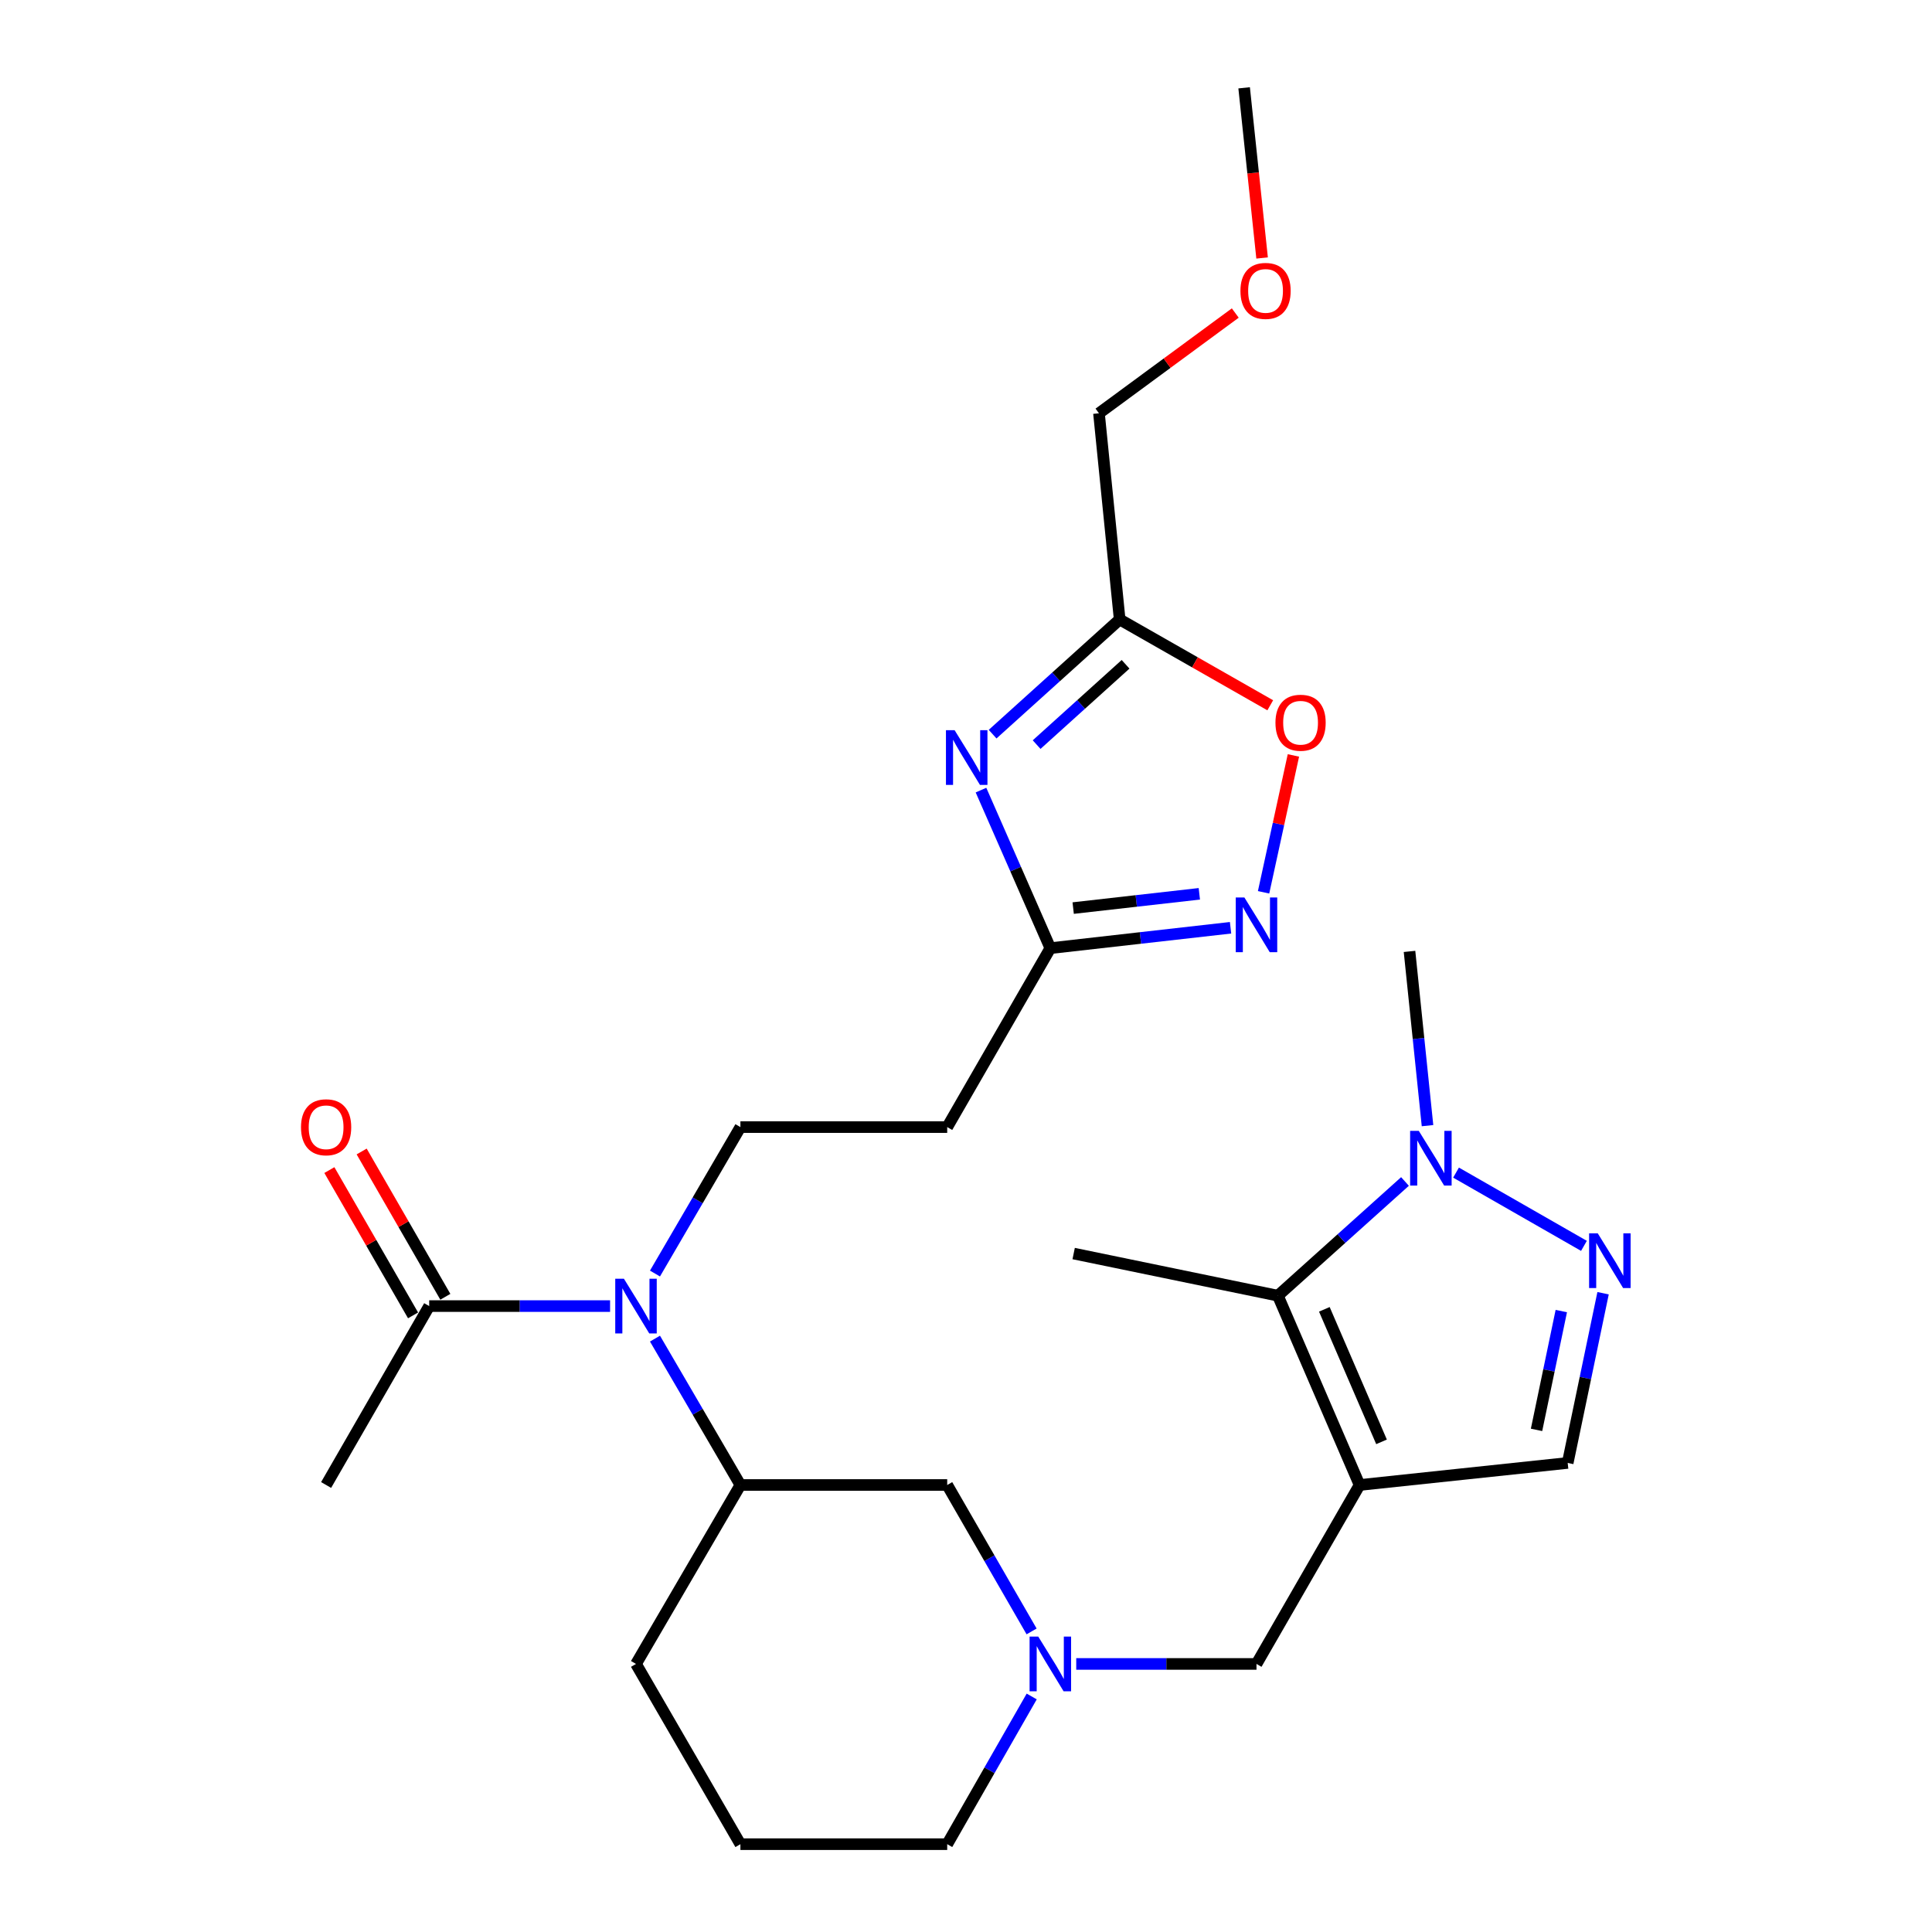 <?xml version='1.0' encoding='iso-8859-1'?>
<svg version='1.1' baseProfile='full'
              xmlns='http://www.w3.org/2000/svg'
                      xmlns:rdkit='http://www.rdkit.org/xml'
                      xmlns:xlink='http://www.w3.org/1999/xlink'
                  xml:space='preserve'
width='1000px' height='1000px' viewBox='0 0 1000 1000'>
<!-- END OF HEADER -->
<rect style='opacity:1.0;fill:#FFFFFF;stroke:none' width='1000' height='1000' x='0' y='0'> </rect>
<path class='bond-2' d='M 703.715,768.633 L 661.434,670.647' style='fill:none;fill-rule:evenodd;stroke:#000000;stroke-width:6px;stroke-linecap:butt;stroke-linejoin:miter;stroke-opacity:1' />
<path class='bond-2' d='M 715.077,746.296 L 685.48,677.706' style='fill:none;fill-rule:evenodd;stroke:#000000;stroke-width:6px;stroke-linecap:butt;stroke-linejoin:miter;stroke-opacity:1' />
<path class='bond-8' d='M 703.715,768.633 L 811.438,757.214' style='fill:none;fill-rule:evenodd;stroke:#000000;stroke-width:6px;stroke-linecap:butt;stroke-linejoin:miter;stroke-opacity:1' />
<path class='bond-11' d='M 703.715,768.633 L 650.357,861.252' style='fill:none;fill-rule:evenodd;stroke:#000000;stroke-width:6px;stroke-linecap:butt;stroke-linejoin:miter;stroke-opacity:1' />
<path class='bond-0' d='M 507.758,408.959 L 525.705,449.862' style='fill:none;fill-rule:evenodd;stroke:#0000FF;stroke-width:6px;stroke-linecap:butt;stroke-linejoin:miter;stroke-opacity:1' />
<path class='bond-0' d='M 525.705,449.862 L 543.652,490.766' style='fill:none;fill-rule:evenodd;stroke:#000000;stroke-width:6px;stroke-linecap:butt;stroke-linejoin:miter;stroke-opacity:1' />
<path class='bond-6' d='M 513.77,380.001 L 546.654,350.312' style='fill:none;fill-rule:evenodd;stroke:#0000FF;stroke-width:6px;stroke-linecap:butt;stroke-linejoin:miter;stroke-opacity:1' />
<path class='bond-6' d='M 546.654,350.312 L 579.538,320.622' style='fill:none;fill-rule:evenodd;stroke:#000000;stroke-width:6px;stroke-linecap:butt;stroke-linejoin:miter;stroke-opacity:1' />
<path class='bond-6' d='M 536.557,385.406 L 559.576,364.624' style='fill:none;fill-rule:evenodd;stroke:#0000FF;stroke-width:6px;stroke-linecap:butt;stroke-linejoin:miter;stroke-opacity:1' />
<path class='bond-6' d='M 559.576,364.624 L 582.594,343.841' style='fill:none;fill-rule:evenodd;stroke:#000000;stroke-width:6px;stroke-linecap:butt;stroke-linejoin:miter;stroke-opacity:1' />
<path class='bond-1' d='M 829.75,669.366 L 820.594,713.29' style='fill:none;fill-rule:evenodd;stroke:#0000FF;stroke-width:6px;stroke-linecap:butt;stroke-linejoin:miter;stroke-opacity:1' />
<path class='bond-1' d='M 820.594,713.29 L 811.438,757.214' style='fill:none;fill-rule:evenodd;stroke:#000000;stroke-width:6px;stroke-linecap:butt;stroke-linejoin:miter;stroke-opacity:1' />
<path class='bond-1' d='M 808.127,678.608 L 801.718,709.355' style='fill:none;fill-rule:evenodd;stroke:#0000FF;stroke-width:6px;stroke-linecap:butt;stroke-linejoin:miter;stroke-opacity:1' />
<path class='bond-1' d='M 801.718,709.355 L 795.309,740.102' style='fill:none;fill-rule:evenodd;stroke:#000000;stroke-width:6px;stroke-linecap:butt;stroke-linejoin:miter;stroke-opacity:1' />
<path class='bond-27' d='M 819.851,644.855 L 753.642,606.942' style='fill:none;fill-rule:evenodd;stroke:#0000FF;stroke-width:6px;stroke-linecap:butt;stroke-linejoin:miter;stroke-opacity:1' />
<path class='bond-3' d='M 661.434,670.647 L 694.326,641.088' style='fill:none;fill-rule:evenodd;stroke:#000000;stroke-width:6px;stroke-linecap:butt;stroke-linejoin:miter;stroke-opacity:1' />
<path class='bond-3' d='M 694.326,641.088 L 727.218,611.529' style='fill:none;fill-rule:evenodd;stroke:#0000FF;stroke-width:6px;stroke-linecap:butt;stroke-linejoin:miter;stroke-opacity:1' />
<path class='bond-21' d='M 661.434,670.647 L 555.724,648.837' style='fill:none;fill-rule:evenodd;stroke:#000000;stroke-width:6px;stroke-linecap:butt;stroke-linejoin:miter;stroke-opacity:1' />
<path class='bond-20' d='M 738.879,582.635 L 734.221,537.542' style='fill:none;fill-rule:evenodd;stroke:#0000FF;stroke-width:6px;stroke-linecap:butt;stroke-linejoin:miter;stroke-opacity:1' />
<path class='bond-20' d='M 734.221,537.542 L 729.564,492.448' style='fill:none;fill-rule:evenodd;stroke:#000000;stroke-width:6px;stroke-linecap:butt;stroke-linejoin:miter;stroke-opacity:1' />
<path class='bond-4' d='M 636.932,480.212 L 590.292,485.489' style='fill:none;fill-rule:evenodd;stroke:#0000FF;stroke-width:6px;stroke-linecap:butt;stroke-linejoin:miter;stroke-opacity:1' />
<path class='bond-4' d='M 590.292,485.489 L 543.652,490.766' style='fill:none;fill-rule:evenodd;stroke:#000000;stroke-width:6px;stroke-linecap:butt;stroke-linejoin:miter;stroke-opacity:1' />
<path class='bond-4' d='M 620.773,462.635 L 588.124,466.329' style='fill:none;fill-rule:evenodd;stroke:#0000FF;stroke-width:6px;stroke-linecap:butt;stroke-linejoin:miter;stroke-opacity:1' />
<path class='bond-4' d='M 588.124,466.329 L 555.476,470.023' style='fill:none;fill-rule:evenodd;stroke:#000000;stroke-width:6px;stroke-linecap:butt;stroke-linejoin:miter;stroke-opacity:1' />
<path class='bond-10' d='M 654.027,461.854 L 661.747,426.432' style='fill:none;fill-rule:evenodd;stroke:#0000FF;stroke-width:6px;stroke-linecap:butt;stroke-linejoin:miter;stroke-opacity:1' />
<path class='bond-10' d='M 661.747,426.432 L 669.468,391.009' style='fill:none;fill-rule:evenodd;stroke:#FF0000;stroke-width:6px;stroke-linecap:butt;stroke-linejoin:miter;stroke-opacity:1' />
<path class='bond-5' d='M 543.652,490.766 L 490.272,583.385' style='fill:none;fill-rule:evenodd;stroke:#000000;stroke-width:6px;stroke-linecap:butt;stroke-linejoin:miter;stroke-opacity:1' />
<path class='bond-18' d='M 579.538,320.622 L 568.826,213.917' style='fill:none;fill-rule:evenodd;stroke:#000000;stroke-width:6px;stroke-linecap:butt;stroke-linejoin:miter;stroke-opacity:1' />
<path class='bond-29' d='M 579.538,320.622 L 618.509,342.838' style='fill:none;fill-rule:evenodd;stroke:#000000;stroke-width:6px;stroke-linecap:butt;stroke-linejoin:miter;stroke-opacity:1' />
<path class='bond-29' d='M 618.509,342.838 L 657.48,365.055' style='fill:none;fill-rule:evenodd;stroke:#FF0000;stroke-width:6px;stroke-linecap:butt;stroke-linejoin:miter;stroke-opacity:1' />
<path class='bond-7' d='M 339.019,692.866 L 361.127,730.749' style='fill:none;fill-rule:evenodd;stroke:#0000FF;stroke-width:6px;stroke-linecap:butt;stroke-linejoin:miter;stroke-opacity:1' />
<path class='bond-7' d='M 361.127,730.749 L 383.235,768.633' style='fill:none;fill-rule:evenodd;stroke:#000000;stroke-width:6px;stroke-linecap:butt;stroke-linejoin:miter;stroke-opacity:1' />
<path class='bond-12' d='M 315.775,676.025 L 268.964,676.025' style='fill:none;fill-rule:evenodd;stroke:#0000FF;stroke-width:6px;stroke-linecap:butt;stroke-linejoin:miter;stroke-opacity:1' />
<path class='bond-12' d='M 268.964,676.025 L 222.153,676.025' style='fill:none;fill-rule:evenodd;stroke:#000000;stroke-width:6px;stroke-linecap:butt;stroke-linejoin:miter;stroke-opacity:1' />
<path class='bond-15' d='M 339.016,659.184 L 361.125,621.284' style='fill:none;fill-rule:evenodd;stroke:#0000FF;stroke-width:6px;stroke-linecap:butt;stroke-linejoin:miter;stroke-opacity:1' />
<path class='bond-15' d='M 361.125,621.284 L 383.235,583.385' style='fill:none;fill-rule:evenodd;stroke:#000000;stroke-width:6px;stroke-linecap:butt;stroke-linejoin:miter;stroke-opacity:1' />
<path class='bond-9' d='M 557.059,861.252 L 603.708,861.252' style='fill:none;fill-rule:evenodd;stroke:#0000FF;stroke-width:6px;stroke-linecap:butt;stroke-linejoin:miter;stroke-opacity:1' />
<path class='bond-9' d='M 603.708,861.252 L 650.357,861.252' style='fill:none;fill-rule:evenodd;stroke:#000000;stroke-width:6px;stroke-linecap:butt;stroke-linejoin:miter;stroke-opacity:1' />
<path class='bond-16' d='M 533.95,844.419 L 512.111,806.526' style='fill:none;fill-rule:evenodd;stroke:#0000FF;stroke-width:6px;stroke-linecap:butt;stroke-linejoin:miter;stroke-opacity:1' />
<path class='bond-16' d='M 512.111,806.526 L 490.272,768.633' style='fill:none;fill-rule:evenodd;stroke:#000000;stroke-width:6px;stroke-linecap:butt;stroke-linejoin:miter;stroke-opacity:1' />
<path class='bond-19' d='M 534.012,878.099 L 512.142,916.322' style='fill:none;fill-rule:evenodd;stroke:#0000FF;stroke-width:6px;stroke-linecap:butt;stroke-linejoin:miter;stroke-opacity:1' />
<path class='bond-19' d='M 512.142,916.322 L 490.272,954.545' style='fill:none;fill-rule:evenodd;stroke:#000000;stroke-width:6px;stroke-linecap:butt;stroke-linejoin:miter;stroke-opacity:1' />
<path class='bond-17' d='M 230.508,671.213 L 208.849,633.609' style='fill:none;fill-rule:evenodd;stroke:#000000;stroke-width:6px;stroke-linecap:butt;stroke-linejoin:miter;stroke-opacity:1' />
<path class='bond-17' d='M 208.849,633.609 L 187.19,596.006' style='fill:none;fill-rule:evenodd;stroke:#FF0000;stroke-width:6px;stroke-linecap:butt;stroke-linejoin:miter;stroke-opacity:1' />
<path class='bond-17' d='M 213.799,680.837 L 192.14,643.233' style='fill:none;fill-rule:evenodd;stroke:#000000;stroke-width:6px;stroke-linecap:butt;stroke-linejoin:miter;stroke-opacity:1' />
<path class='bond-17' d='M 192.14,643.233 L 170.481,605.629' style='fill:none;fill-rule:evenodd;stroke:#FF0000;stroke-width:6px;stroke-linecap:butt;stroke-linejoin:miter;stroke-opacity:1' />
<path class='bond-23' d='M 222.153,676.025 L 168.795,768.633' style='fill:none;fill-rule:evenodd;stroke:#000000;stroke-width:6px;stroke-linecap:butt;stroke-linejoin:miter;stroke-opacity:1' />
<path class='bond-13' d='M 383.235,768.633 L 490.272,768.633' style='fill:none;fill-rule:evenodd;stroke:#000000;stroke-width:6px;stroke-linecap:butt;stroke-linejoin:miter;stroke-opacity:1' />
<path class='bond-28' d='M 383.235,768.633 L 329.191,861.252' style='fill:none;fill-rule:evenodd;stroke:#000000;stroke-width:6px;stroke-linecap:butt;stroke-linejoin:miter;stroke-opacity:1' />
<path class='bond-14' d='M 490.272,583.385 L 383.235,583.385' style='fill:none;fill-rule:evenodd;stroke:#000000;stroke-width:6px;stroke-linecap:butt;stroke-linejoin:miter;stroke-opacity:1' />
<path class='bond-25' d='M 568.826,213.917 L 604.099,187.969' style='fill:none;fill-rule:evenodd;stroke:#000000;stroke-width:6px;stroke-linecap:butt;stroke-linejoin:miter;stroke-opacity:1' />
<path class='bond-25' d='M 604.099,187.969 L 639.373,162.02' style='fill:none;fill-rule:evenodd;stroke:#FF0000;stroke-width:6px;stroke-linecap:butt;stroke-linejoin:miter;stroke-opacity:1' />
<path class='bond-24' d='M 490.272,954.545 L 383.235,954.545' style='fill:none;fill-rule:evenodd;stroke:#000000;stroke-width:6px;stroke-linecap:butt;stroke-linejoin:miter;stroke-opacity:1' />
<path class='bond-22' d='M 329.191,861.252 L 383.235,954.545' style='fill:none;fill-rule:evenodd;stroke:#000000;stroke-width:6px;stroke-linecap:butt;stroke-linejoin:miter;stroke-opacity:1' />
<path class='bond-26' d='M 653.259,133.528 L 648.61,89.492' style='fill:none;fill-rule:evenodd;stroke:#FF0000;stroke-width:6px;stroke-linecap:butt;stroke-linejoin:miter;stroke-opacity:1' />
<path class='bond-26' d='M 648.61,89.492 L 643.962,45.455' style='fill:none;fill-rule:evenodd;stroke:#000000;stroke-width:6px;stroke-linecap:butt;stroke-linejoin:miter;stroke-opacity:1' />
<path  class='atom-1' d='M 494.103 377.945
L 503.383 392.945
Q 504.303 394.425, 505.783 397.105
Q 507.263 399.785, 507.343 399.945
L 507.343 377.945
L 511.103 377.945
L 511.103 406.265
L 507.223 406.265
L 497.263 389.865
Q 496.103 387.945, 494.863 385.745
Q 493.663 383.545, 493.303 382.865
L 493.303 406.265
L 489.623 406.265
L 489.623 377.945
L 494.103 377.945
' fill='#0000FF'/>
<path  class='atom-2' d='M 826.999 638.373
L 836.279 653.373
Q 837.199 654.853, 838.679 657.533
Q 840.159 660.213, 840.239 660.373
L 840.239 638.373
L 843.999 638.373
L 843.999 666.693
L 840.119 666.693
L 830.159 650.293
Q 828.999 648.373, 827.759 646.173
Q 826.559 643.973, 826.199 643.293
L 826.199 666.693
L 822.519 666.693
L 822.519 638.373
L 826.999 638.373
' fill='#0000FF'/>
<path  class='atom-4' d='M 734.359 585.325
L 743.639 600.325
Q 744.559 601.805, 746.039 604.485
Q 747.519 607.165, 747.599 607.325
L 747.599 585.325
L 751.359 585.325
L 751.359 613.645
L 747.479 613.645
L 737.519 597.245
Q 736.359 595.325, 735.119 593.125
Q 733.919 590.925, 733.559 590.245
L 733.559 613.645
L 729.879 613.645
L 729.879 585.325
L 734.359 585.325
' fill='#0000FF'/>
<path  class='atom-5' d='M 644.097 464.533
L 653.377 479.533
Q 654.297 481.013, 655.777 483.693
Q 657.257 486.373, 657.337 486.533
L 657.337 464.533
L 661.097 464.533
L 661.097 492.853
L 657.217 492.853
L 647.257 476.453
Q 646.097 474.533, 644.857 472.333
Q 643.657 470.133, 643.297 469.453
L 643.297 492.853
L 639.617 492.853
L 639.617 464.533
L 644.097 464.533
' fill='#0000FF'/>
<path  class='atom-8' d='M 322.931 661.865
L 332.211 676.865
Q 333.131 678.345, 334.611 681.025
Q 336.091 683.705, 336.171 683.865
L 336.171 661.865
L 339.931 661.865
L 339.931 690.185
L 336.051 690.185
L 326.091 673.785
Q 324.931 671.865, 323.691 669.665
Q 322.491 667.465, 322.131 666.785
L 322.131 690.185
L 318.451 690.185
L 318.451 661.865
L 322.931 661.865
' fill='#0000FF'/>
<path  class='atom-10' d='M 537.392 847.092
L 546.672 862.092
Q 547.592 863.572, 549.072 866.252
Q 550.552 868.932, 550.632 869.092
L 550.632 847.092
L 554.392 847.092
L 554.392 875.412
L 550.512 875.412
L 540.552 859.012
Q 539.392 857.092, 538.152 854.892
Q 536.952 852.692, 536.592 852.012
L 536.592 875.412
L 532.912 875.412
L 532.912 847.092
L 537.392 847.092
' fill='#0000FF'/>
<path  class='atom-11' d='M 660.174 374.082
Q 660.174 367.282, 663.534 363.482
Q 666.894 359.682, 673.174 359.682
Q 679.454 359.682, 682.814 363.482
Q 686.174 367.282, 686.174 374.082
Q 686.174 380.962, 682.774 384.882
Q 679.374 388.762, 673.174 388.762
Q 666.934 388.762, 663.534 384.882
Q 660.174 381.002, 660.174 374.082
M 673.174 385.562
Q 677.494 385.562, 679.814 382.682
Q 682.174 379.762, 682.174 374.082
Q 682.174 368.522, 679.814 365.722
Q 677.494 362.882, 673.174 362.882
Q 668.854 362.882, 666.494 365.682
Q 664.174 368.482, 664.174 374.082
Q 664.174 379.802, 666.494 382.682
Q 668.854 385.562, 673.174 385.562
' fill='#FF0000'/>
<path  class='atom-18' d='M 155.795 583.465
Q 155.795 576.665, 159.155 572.865
Q 162.515 569.065, 168.795 569.065
Q 175.075 569.065, 178.435 572.865
Q 181.795 576.665, 181.795 583.465
Q 181.795 590.345, 178.395 594.265
Q 174.995 598.145, 168.795 598.145
Q 162.555 598.145, 159.155 594.265
Q 155.795 590.385, 155.795 583.465
M 168.795 594.945
Q 173.115 594.945, 175.435 592.065
Q 177.795 589.145, 177.795 583.465
Q 177.795 577.905, 175.435 575.105
Q 173.115 572.265, 168.795 572.265
Q 164.475 572.265, 162.115 575.065
Q 159.795 577.865, 159.795 583.465
Q 159.795 589.185, 162.115 592.065
Q 164.475 594.945, 168.795 594.945
' fill='#FF0000'/>
<path  class='atom-26' d='M 642.049 150.569
Q 642.049 143.769, 645.409 139.969
Q 648.769 136.169, 655.049 136.169
Q 661.329 136.169, 664.689 139.969
Q 668.049 143.769, 668.049 150.569
Q 668.049 157.449, 664.649 161.369
Q 661.249 165.249, 655.049 165.249
Q 648.809 165.249, 645.409 161.369
Q 642.049 157.489, 642.049 150.569
M 655.049 162.049
Q 659.369 162.049, 661.689 159.169
Q 664.049 156.249, 664.049 150.569
Q 664.049 145.009, 661.689 142.209
Q 659.369 139.369, 655.049 139.369
Q 650.729 139.369, 648.369 142.169
Q 646.049 144.969, 646.049 150.569
Q 646.049 156.289, 648.369 159.169
Q 650.729 162.049, 655.049 162.049
' fill='#FF0000'/>
</svg>
